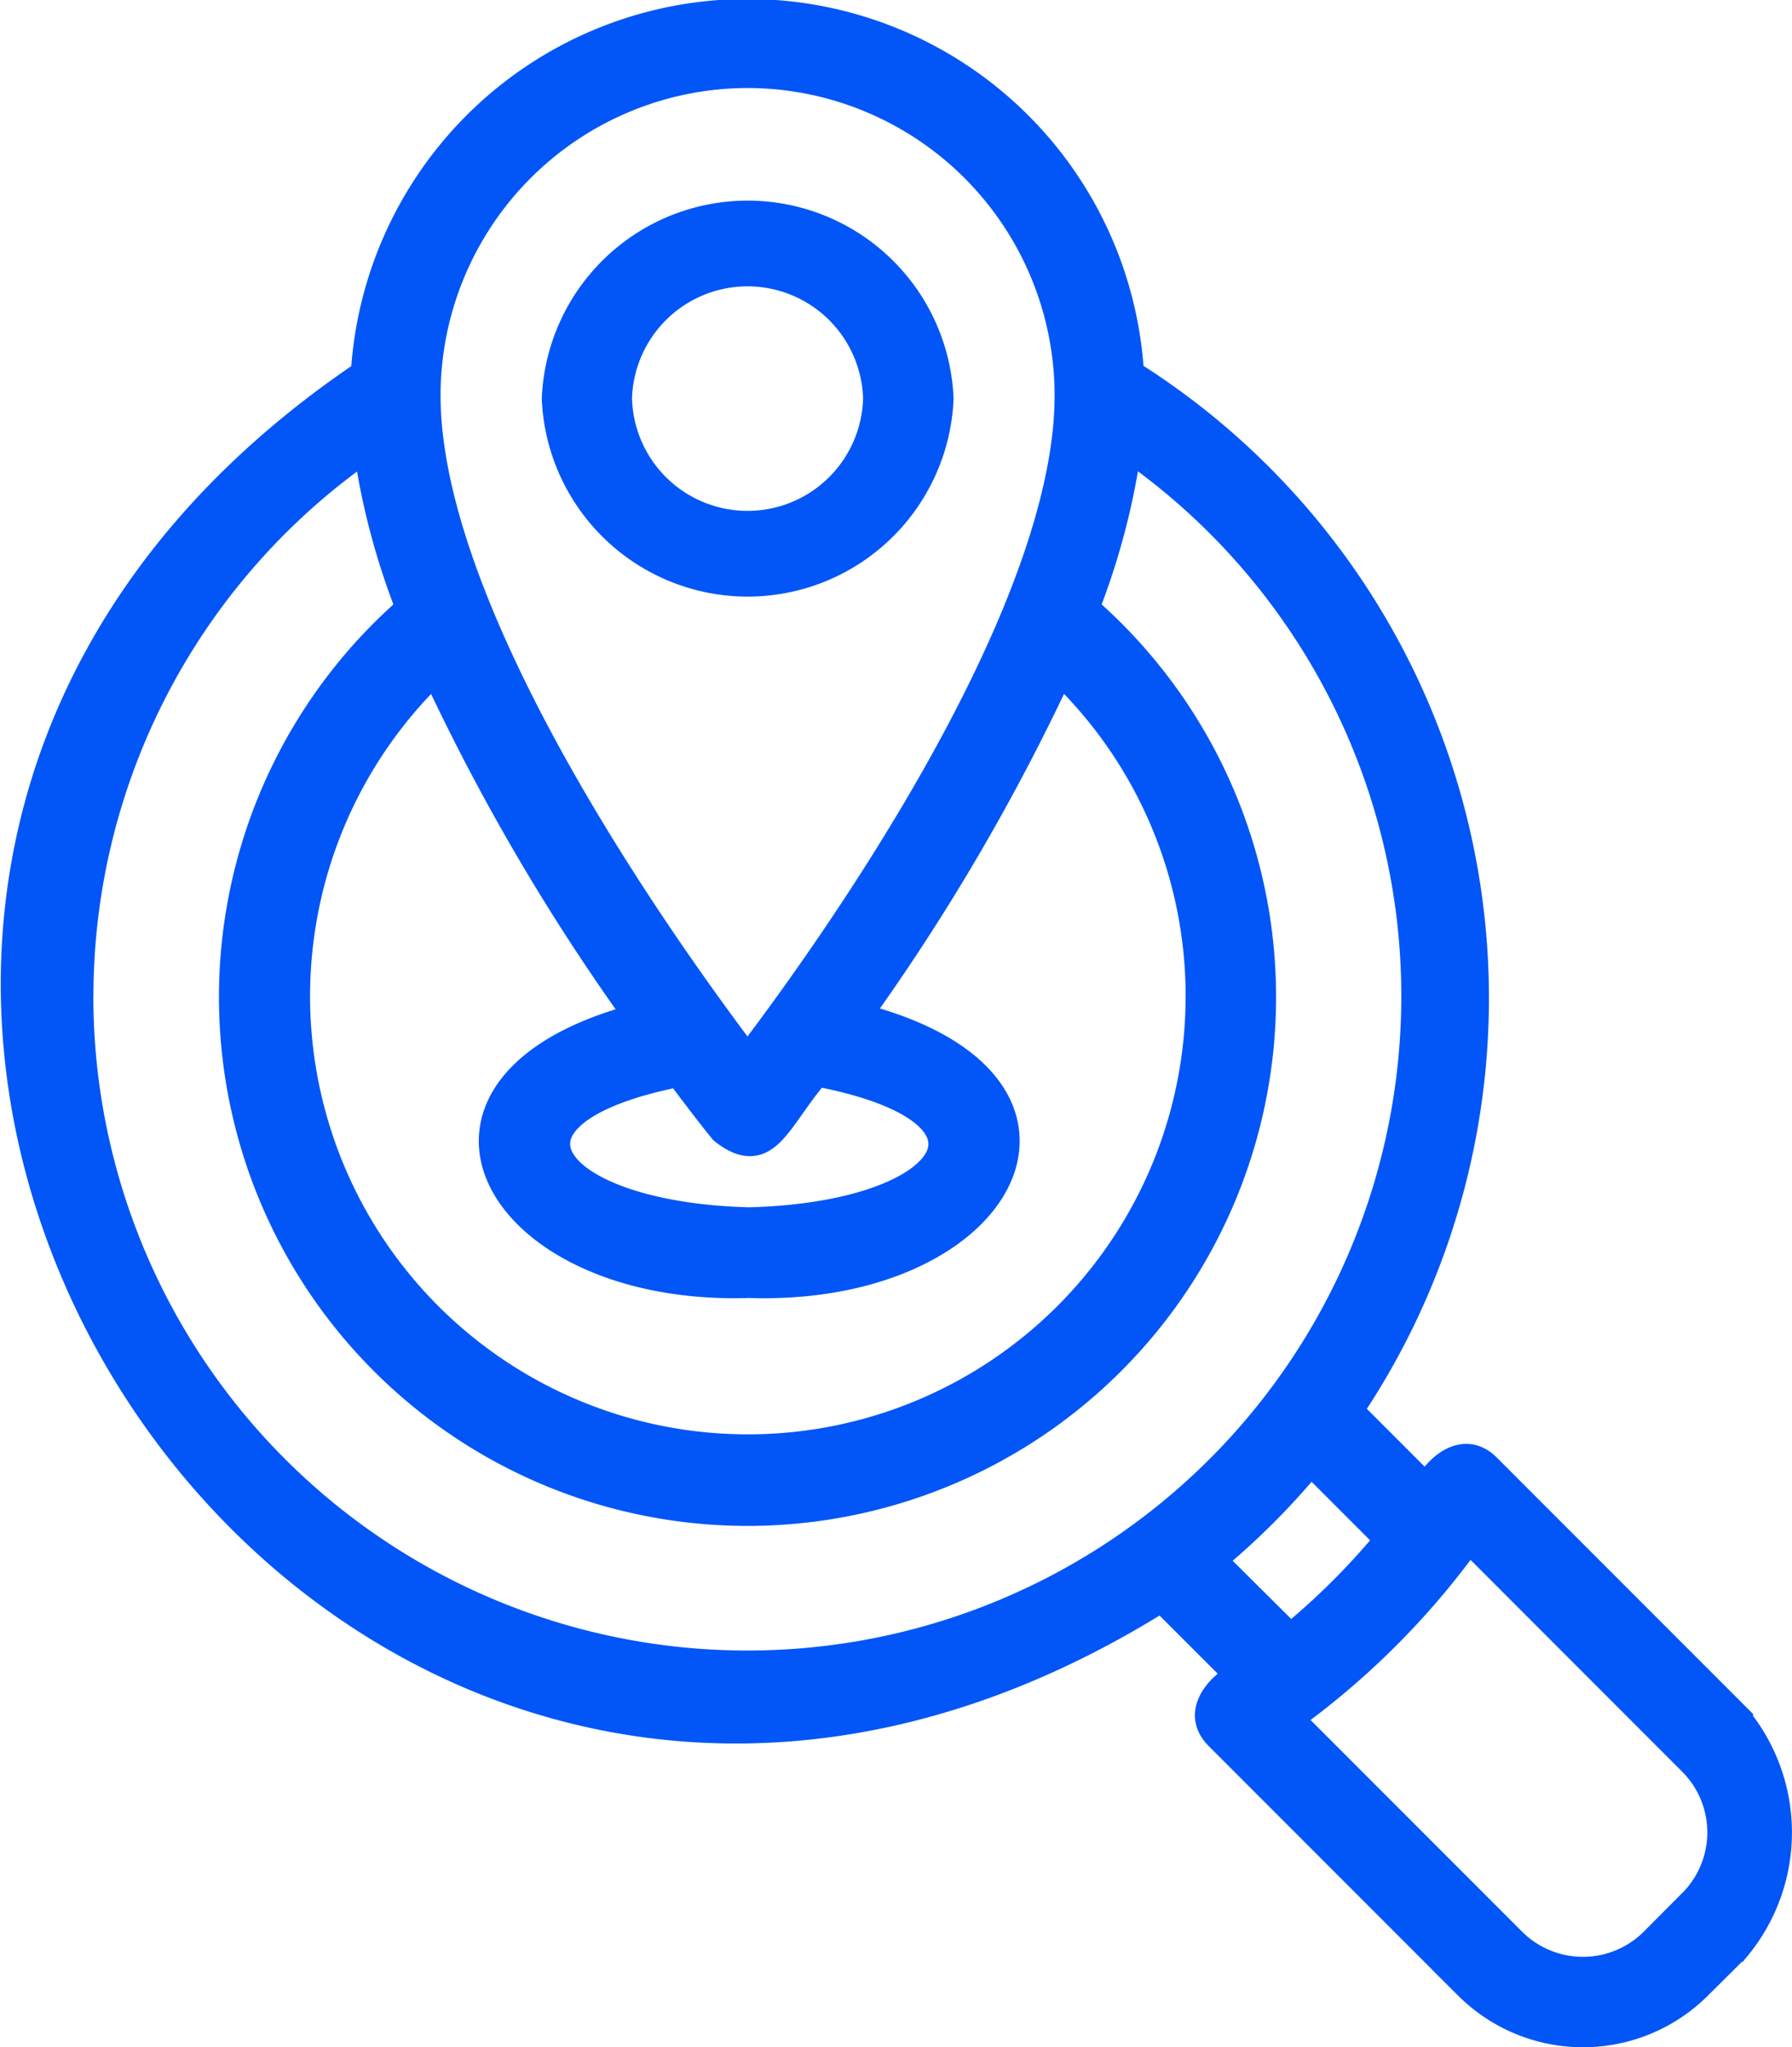 <svg xmlns="http://www.w3.org/2000/svg" width="60.993" height="69.635" viewBox="0 0 60.993 69.635">
  <g id="seo_4_" data-name="seo (4)" transform="translate(-31.805 0.504)">
    <g id="Layer_2_00000106843375922161262930000004048960093885267102_" transform="translate(32.334 0)">
      <g id="Layer_1-2_00000052101722601519539460000008599951550087896505_" transform="translate(0 0)">
        <path id="local_seo" d="M90.892,57.924l-8.5-8.5c-.758-.755-1.632,0-2.022.743l-2.685-2.685A25.054,25.054,0,0,0,70.97,12.7q-.359-.243-.726-.473a13.022,13.022,0,0,0-26,0c-28,18.852-1.571,59.592,27.1,41.589L74.031,56.5c-.73.393-1.5,1.258-.743,2.025l8.5,8.5a5.523,5.523,0,0,0,7.794,0l1.307-1.3a6.1,6.1,0,0,0,0-7.794ZM57.247,1.99A10.964,10.964,0,0,1,68.2,12.944c0,7.653-8.285,19.147-10.954,22.636C54.592,32.091,46.3,20.6,46.3,12.944A10.966,10.966,0,0,1,57.247,1.99ZM72.659,33.374A15.4,15.4,0,1,1,46.627,22.245a72.59,72.59,0,0,0,6.95,11.869c-8.809,2.292-4.888,9.322,3.728,9.033,8.7.288,12.538-6.827,3.627-9.055a72.766,72.766,0,0,0,6.938-11.847,15.342,15.342,0,0,1,4.79,11.129ZM59.585,35.948c7.165,1.353,4.728,4.937-2.28,5.115-6.919-.175-9.451-3.71-2.378-5.1.838,1.129,1.408,1.841,1.513,1.964,1.445,1.132,1.746-.356,3.145-1.979Zm-25.1-2.574a22.75,22.75,0,0,1,9.84-18.717A24.244,24.244,0,0,0,45.786,20.2a17.49,17.49,0,1,0,22.924,0,24.24,24.24,0,0,0,1.458-5.551A22.759,22.759,0,1,1,34.482,33.374ZM73.021,52.555a24.8,24.8,0,0,0,3.394-3.394l2.7,2.7a24.437,24.437,0,0,1-3.391,3.381ZM89.407,64.248l-1.3,1.307a3.433,3.433,0,0,1-4.851,0l-7.61-7.61A26.89,26.89,0,0,0,81.8,51.791L89.407,59.4a3.421,3.421,0,0,1,.013,4.838ZM63.761,13.055a6.514,6.514,0,0,0-13.016,0,6.514,6.514,0,0,0,13.016,0Zm-10.945,0a4.434,4.434,0,0,1,8.865,0,4.434,4.434,0,0,1-8.865,0Z" transform="translate(-32.334 0)" fill="#0256f7" stroke="#0256f7" stroke-width="1"/>
      </g>
    </g>
  </g>
</svg>
